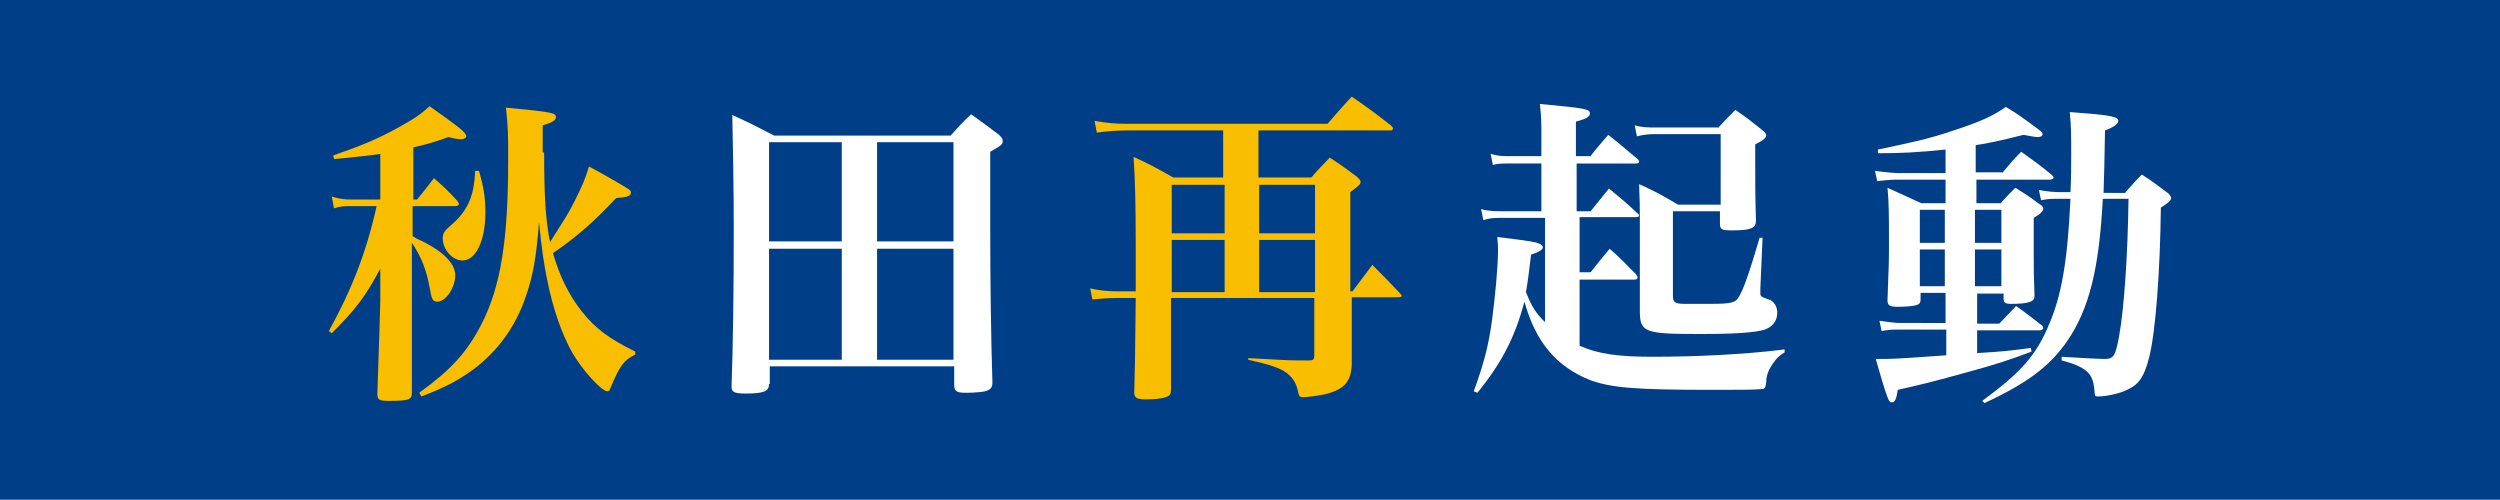 <?xml version="1.0" encoding="UTF-8"?> <svg xmlns="http://www.w3.org/2000/svg" xmlns:xlink="http://www.w3.org/1999/xlink" version="1.1" id="レイヤー_1" x="0px" y="0px" viewBox="0 0 340.2 68" style="enable-background:new 0 0 340.2 68;" xml:space="preserve"> <style type="text/css"> .st0{fill:#003F87;} .st1{fill:#F9BE00;} .st2{fill:#FFFFFF;} </style> <g> <rect class="st0" width="340.2" height="68"></rect> <g> <path class="st1" d="M56.15,27.15h0.6c1-1.2,1.3-1.6,2.3-2.9c1.5,1.3,1.9,1.7,3.2,3.1c0.1,0.2,0.2,0.3,0.2,0.4 c0,0.2-0.2,0.3-0.5,0.3h-5.8v4.1c0.2,0.1,0.4,0.2,0.5,0.3c3.4,1.5,5.3,3.3,5.3,5c0,1.7-1.3,3.6-2.4,3.6c-0.7,0-0.8-0.3-1.1-2 c-0.4-2.2-1.1-4.1-2.4-6v8.9c0,6.5,0,6.5,0,11.5c0,1-0.5,1.1-3.3,1.1c-1.2,0-1.4-0.2-1.4-1c0.3-8.5,0.3-9.3,0.4-12.7v-4.3 c-2,3.8-3.4,5.6-6.6,8.8l-0.4-0.3c3.1-5.6,5.1-10.7,6.5-17h-3.4c-1,0-1.5,0-2.4,0.3L45.15,26.75c1,0.3,1.7,0.4,2.6,0.4h4v-6.2 c-2.1,0.3-3.3,0.4-6.3,0.7l-0.1-0.5c4-1.4,5.7-2.1,8.5-3.6c2.7-1.5,3.3-1.9,4.6-3.1c4.1,2.9,5,3.6,5,4.1c0,0.2-0.3,0.4-0.7,0.4 c-0.5,0-1-0.1-1.7-0.3c-2.3,0.8-3,1-4.8,1.4v7.1H56.15z M74.05,20.75c0,6.1,0.2,9.2,0.8,12.2c2-3.2,2.4-3.7,3.3-5.5 c1.1-2.2,1.5-3.1,2-4.8c2.6,1.4,4.8,2.7,5.4,3.1c0.3,0.2,0.3,0.3,0.3,0.5c0,0.4-0.5,0.6-2,0.7 c-3.2,3.4-5.4,5.3-8.6,7.5c0.9,3.1,2.1,5.6,3.9,7.9c1.9,2.4,3.7,3.7,7.3,5.5v0.4 c-1.6,0.8-2.1,1.5-3.4,4.6c-0.1,0.3-0.2,0.4-0.4,0.4c-0.8,0-3.5-3-4.8-5.3 c-1.4-2.5-2.6-5.9-3.4-9.9c-0.4-2-0.7-3.8-1.1-7.8c-0.4,5-0.8,7.2-1.8,10.1 c-1.4,4.1-3.7,7.3-7.1,9.9c-2.1,1.5-3.7,2.4-7.1,3.7l-0.3-0.5c4.4-3.2,6.5-5.5,8.5-9.4 c2.6-5.1,3.6-11.4,3.6-22.2c0-3.5,0-4.4-0.3-7.2c6.3,0.6,6.8,0.7,6.8,1.3c0,0.4-0.4,0.7-1.8,1.1v3.7H74.05z M65.15,23.15c0.7,2.4,0.9,3.8,0.9,5.8c0,3.8-1.3,6.5-3.1,6.5c-1.4,0-2.7-1.5-2.7-3c0-0.7,0.2-1,1-1.7 c2.4-2,3.3-4.1,3.4-7.5h0.5V23.15z"></path> <path class="st2" d="M104.65,52.25c0,1-0.7,1.3-3.2,1.3c-1.6,0-1.9-0.2-1.9-1c0.2-5.3,0.3-13.2,0.3-21.2 c0-5.7-0.1-11.2-0.2-15.7c2.4,1.1,3.2,1.5,5.7,2.8h24c1.2-1.3,1.5-1.7,2.8-2.9c1.7,1.2,2.2,1.6,3.8,2.8 c0.3,0.3,0.5,0.5,0.5,0.8c0,0.5-0.1,0.6-1.7,1.5v10.2c0,7.1,0.1,15.2,0.3,21.2c0,0.6-0.2,0.9-0.7,1.1 c-0.4,0.2-1.8,0.3-2.9,0.3c-1.3,0-1.6-0.2-1.6-1.1c0,0,0-0.1,0-0.2v-2.3h-25.1v2.4H104.65z M114.55,32.85v-13.5h-9.9v13.5H114.55z M114.55,33.85h-9.9v15.1H114.55V33.85z M129.75,19.35h-10.4v13.5 H129.75V19.35z M119.35,33.85v15.1H129.75v-15.1H119.35z"></path> <path class="st1" d="M184.05,39.65c1.1-1.5,1.5-2,2.7-3.6c1.7,1.7,2.2,2.2,3.8,3.9c0.1,0.1,0.2,0.3,0.2,0.3 c0,0.1-0.1,0.2-0.5,0.2h-6.3v2c0,0.5,0,1.8,0,3.8c0,0.6,0,1.5,0,2.6c0,0.2,0,0.4,0,0.4c0,2.6-0.9,3.7-3.6,4.4 c-1,0.2-2.4,0.4-3.1,0.4c-0.4,0-0.5-0.2-0.6-0.7c-0.2-1.1-0.7-2-1.7-2.7c-0.9-0.6-2-1-5.1-1.7v-0.2 c0.9,0,1.8,0.1,2.2,0.1c3.4,0.2,3.8,0.2,6.1,0.2c0.5,0,0.7-0.1,0.7-0.7v-7.8h-19.5v12.5c0,0.4-0.1,0.7-0.3,0.8 c-0.4,0.3-1.5,0.5-3.1,0.5c-1.2,0-1.6-0.2-1.6-0.9c0,0,0,0,0-0.1c0.1-3.6,0.1-3.6,0.2-12.8h-2.4 c-1.3,0-2.4,0.1-3.5,0.2l-0.3-1.5c1.4,0.3,2.4,0.4,3.9,0.4h2.3c0-0.5,0-0.9,0-1.1c0-0.3,0-0.7,0-1.4 c0-1,0-2.3,0-3.5c0-6.2-0.1-9.5-0.3-12.3c2.4,1.1,3.1,1.5,5.4,2.8h6.8v-6.4h-12.9 c-1.6,0-2.9,0.1-4.3,0.3l-0.3-1.6c1.6,0.3,2.9,0.4,4.6,0.4h27.1c1.4-1.6,1.8-2.1,3.3-3.7 c2.3,1.6,3,2.1,5.3,3.9c0.2,0.2,0.3,0.3,0.3,0.4s0,0.3-0.3,0.3h-18v6.4h7.2c1-1.2,1.4-1.5,2.5-2.7 c1.7,1.1,2.2,1.5,3.7,2.6c0.3,0.3,0.5,0.5,0.5,0.7c0,0.3-0.2,0.5-1.4,1.4v13.5H184.05z M166.65,25.15h-7.2v6.6h7.2 V25.15z M166.65,32.65h-7.2v7.1h7.2V32.65z M178.95,25.15h-7.6v6.6H178.95V25.15z M178.95,32.65 h-7.6v7.1H178.95V32.65z"></path> <path class="st2" d="M216.35,21.35c1-1.3,1.4-1.7,2.5-3c1.8,1.4,2.3,1.9,4,3.3 c0.2,0.2,0.2,0.3,0.2,0.4s-0.2,0.2-0.4,0.2H214.55v6.5H216.45c1.1-1.4,1.4-1.7,2.5-3.1 c1.7,1.4,2.3,1.9,3.9,3.4c0.2,0.1,0.2,0.3,0.2,0.3c0,0.1-0.2,0.2-0.4,0.2h-7.7v7.5h1.5 c1.1-1.4,1.5-1.9,2.6-3.2c1.7,1.5,2.1,2,3.6,3.5c0.1,0.2,0.2,0.3,0.2,0.4 c0,0.2-0.2,0.3-0.4,0.3h-7.5v9c2.5,1.1,5.1,1.5,9.9,1.5c5.7,0,12.5-0.3,18-1v0.4 c-0.8,0.5-1.1,0.8-1.5,1.4c-0.6,0.8-1,1.7-1,2.6c-0.1,0.9-0.2,1-0.7,1 c-0.8,0.1-3.2,0.1-6.8,0.1c-10.5,0-13.6-0.3-16.4-1.3c-4.6-1.8-7.5-5.2-9-10.7 c-1.3,4.8-3,8.2-6.4,12.4l-0.5-0.2c1.4-3.9,2-6.1,2.5-9.8c0.4-3,0.8-7.2,0.8-9.3c0-0.6,0-1-0.1-1.9 c4.9,0.6,5.2,0.7,5.7,0.9c0.3,0.1,0.5,0.3,0.5,0.5c0,0.3-0.4,0.6-1.6,1c-0.3,2.4-0.4,3.4-0.7,5.1 c0.8,2,1.3,2.8,2.6,4.1v-14.2h-5.6c-1.3,0-1.9,0-2.8,0.3l-0.3-1.5c1,0.3,2,0.3,3.1,0.3h5.1v-6.5h-4.2 c-1.2,0-1.8,0-2.4,0.2l-0.3-1.5c1,0.3,1.7,0.3,2.7,0.3h4.2v-2.8c0-1.7,0-2.4-0.2-4.3c6.4,0.6,6.8,0.7,6.8,1.3 c0,0.4-0.4,0.7-1.9,1.1v4.7h1.9V21.35z M233.75,17.45c1-1.1,1.4-1.5,2.4-2.5 c1.6,1.1,2.1,1.5,3.6,2.7c0.4,0.3,0.6,0.6,0.6,0.7c0,0.4-0.3,0.7-1.5,1.3v2.7 c0,2.7,0,4.3,0.1,7.7c0,1-0.7,1.3-3.2,1.3c-1.4,0-1.7-0.1-1.7-0.9v-1.7h-6.4v11.4 c0,1,0.2,1.2,1.7,1.2c0.5,0,1.4,0,2.6,0c0.2,0,0.4,0,0.5,0c3.1,0,3.7-0.1,4.2-1 c0.6-1,1.3-2.9,2.8-8h0.4l-0.3,6.9c0,0.3,0,0.5,0,0.6c0,0.5,0,0.5,1.4,1c0.5,0.3,0.9,0.9,0.9,1.7 c0,1.1-0.6,1.9-1.7,2.3c-1.3,0.4-3.9,0.6-8.8,0.6c-7.6,0-8.2-0.2-8.2-3.2v-3.1c0-1.5,0-1.9,0-3.1 v-6.3c0-1.4,0-2.4-0.1-4.7c2.4,1.1,3.1,1.5,5.3,2.8h5.8v-9.6h-8.9c-1,0-1.7,0.1-2.5,0.3l-0.3-1.5 c1,0.3,1.9,0.3,2.8,0.3h8.5V17.45z"></path> <path class="st2" d="M272.45,23.55c1.1-1.3,1.4-1.7,2.6-2.9c1.8,1.3,2.4,1.7,4.1,3.1 c0.2,0.2,0.3,0.3,0.3,0.4c0,0.2-0.2,0.3-0.6,0.3h-9.9v3.2h3.3c0.9-1,1.1-1.2,2-2.1 c1.4,0.9,1.8,1.1,3.1,2.1c0.5,0.3,0.7,0.5,0.7,0.7c0,0.4-0.3,0.7-1.3,1.3c0,2.7,0,4,0,5.1 c0,1.7,0,2.8,0.1,5.3c0,0.1,0,0.1,0,0.1c0,0.1,0,0.2,0,0.2c0,0.7-0.8,1-3.2,1c-0.8,0-1-0.2-1-0.7v-0.7h-3.6 v4.1h3c0.8-0.8,1.5-1.6,2.3-2.4c1.6,1.1,2,1.5,3.6,2.7c0,0.1,0.1,0.3,0.1,0.3 c0,0.1-0.2,0.3-0.4,0.3h-8.6v3.1c3.3-0.2,4.4-0.3,7.3-0.7l0.1,0.5 c-3.2,1.2-4.7,1.7-9.1,2.9c-4.7,1.3-6.4,1.7-9.1,2.3c-0.2,1.3-0.4,1.7-0.8,1.7 c-0.3,0-0.4-0.2-0.6-0.7c-0.3-0.7-1-3.1-1.6-5.2c2.5,0,2.5,0,9.6-0.5v-3.5h-6.5 c-0.8,0-1.3,0-2.3,0.2l-0.3-1.4c0.8,0.1,2,0.3,2.7,0.3H264.75v-4.1h-3.4v0.9 c0,0.5-0.2,0.7-0.7,0.8c-0.3,0.1-1.4,0.2-2.4,0.2c-1.1,0-1.4-0.2-1.4-0.9 c0.2-5.3,0.2-5.3,0.2-7.8c0-3.5,0-5.5-0.2-7.5c2,0.9,2.6,1.2,4.6,2.1H264.75v-3.2h-6.5 c-0.6,0-1.1,0-2.8,0.2l-0.3-1.4c1.4,0.2,2.7,0.3,3.1,0.3h6.5v-3.2c-3.9,0.4-6,0.5-9.2,0.5v-0.5 c4.8-1,7.1-1.5,10.3-2.6c3.7-1.2,5.4-2,7.1-3.2c1.8,1.1,1.8,1.1,4.5,3.1 c0.4,0.3,0.5,0.4,0.5,0.6c0,0.3-0.3,0.4-0.7,0.4c-0.3,0-0.8-0.1-1.9-0.3c-2.7,0.7-5,1.2-6.5,1.4v3.7 h3.6V23.55z M264.65,28.55H261.25v4.5h3.4V28.55z M264.65,33.95H261.25v5h3.4V33.95z M272.35,28.55h-3.6 v4.5h3.6V28.55z M272.35,33.95h-3.6v5h3.6V33.95z M289.25,26.15c1-1.1,1.2-1.4,2.2-2.4 c1.6,1,2,1.4,3.4,2.4c0.4,0.3,0.6,0.6,0.6,0.8c0,0.3-0.3,0.6-1.4,1.3 c-0.1,8.6-0.7,16.9-1.6,20.4c-0.6,2.4-1.3,3.6-2.8,4.3c-1.1,0.6-3,1-4.2,1 c-0.3,0-0.4-0.1-0.4-0.4c-0.1-1.2-0.2-1.7-0.5-2.3c-0.5-0.9-1.6-1.6-4-2.2v-0.5 c3.3,0.2,5.2,0.3,5.8,0.3c1.3,0,1.5-0.4,2-3c0.7-3.8,1.2-11.2,1.3-18.8h-3.5 c-0.5,9.7-1.9,15-4.8,19.3c-2.4,3.5-5.5,5.8-11.3,8.5l-0.3-0.3c5.3-3.9,7.3-6.2,9-10.2 c1.8-4.1,2.6-8.8,3-17.3h-1.5c-1.1,0-1.5,0-2.5,0.2l-0.3-1.4c1,0.2,2.1,0.3,2.9,0.3h1.4 c0.1-2.2,0.1-3.3,0.1-5c0-2.6,0-4.1-0.2-5.9c5.5,0.4,6.6,0.6,6.6,1.2c0,0.4-0.5,0.8-1.8,1.3 c-0.1,4.7-0.1,5.9-0.2,8.5H289.25V26.15z"></path> </g> </g> </svg> 